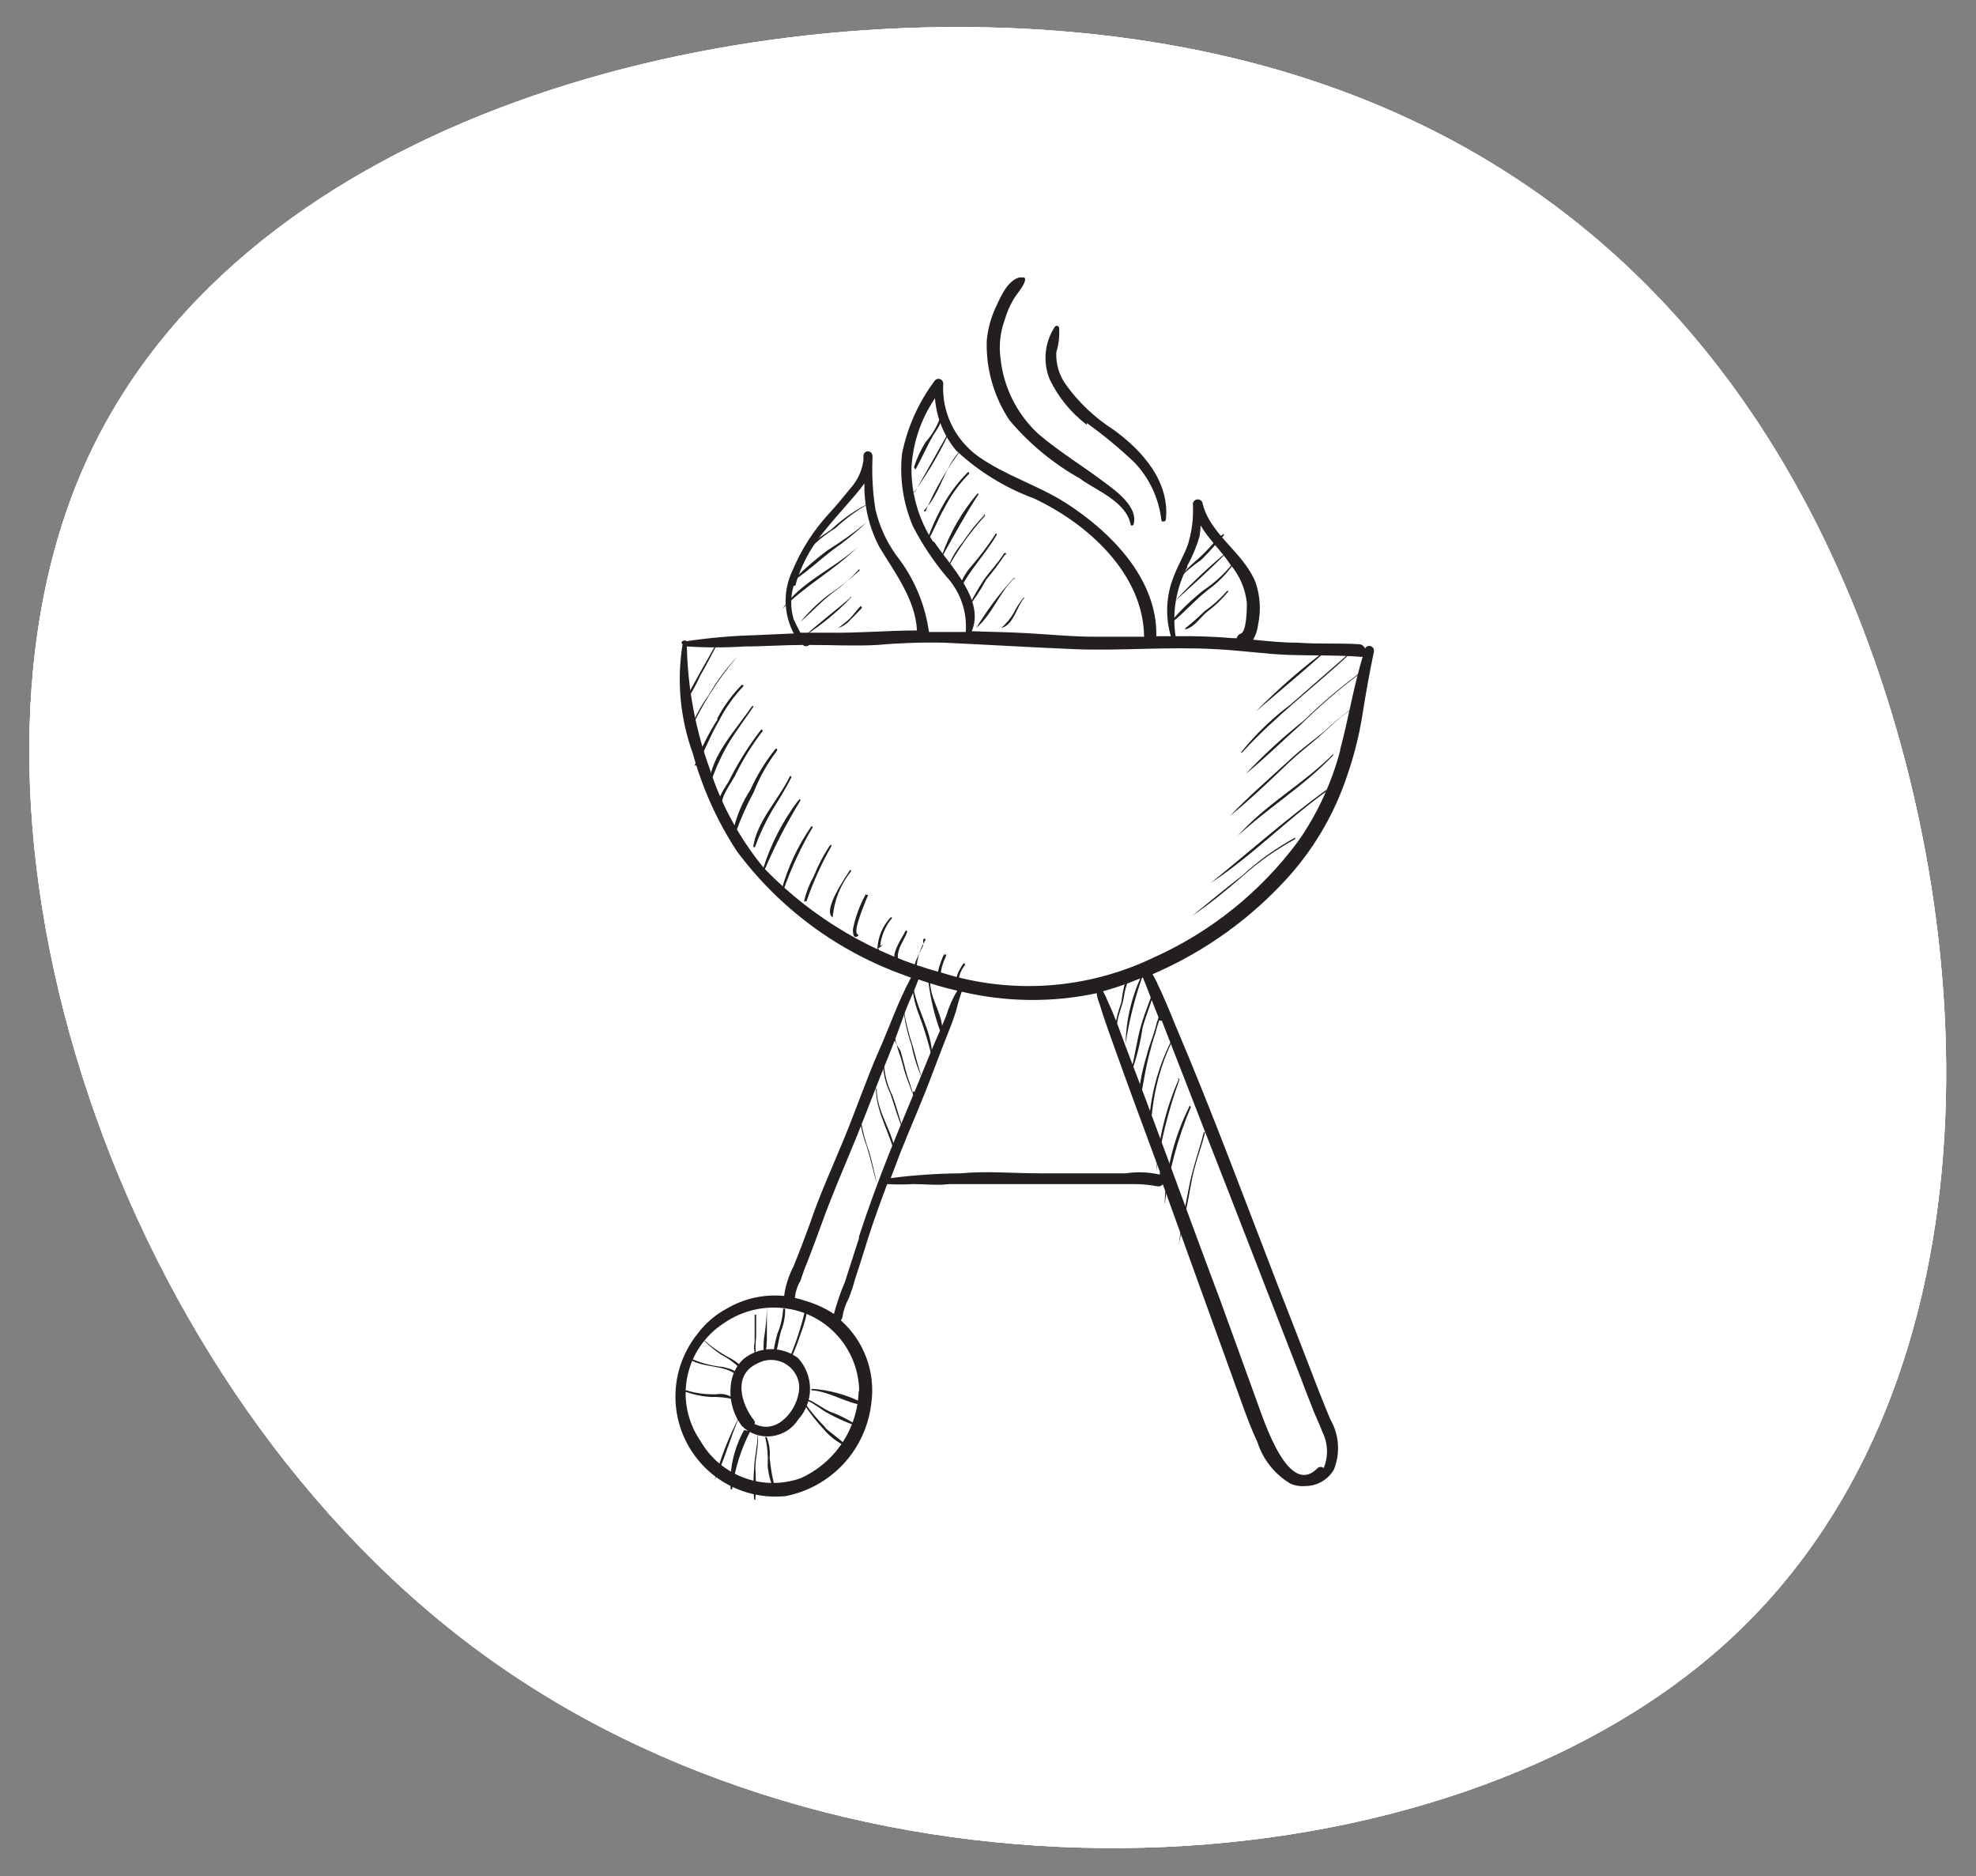 <?xml version="1.0" encoding="UTF-8"?>
<svg width="158px" height="150px" xmlns="http://www.w3.org/2000/svg" xmlns:xlink="http://www.w3.org/1999/xlink" id="Layer_1" data-name="Layer 1" viewBox="0 0 79 75">
  <rect x="0" y="0" width="79" height="75" fill="#808080" stroke="none"/>
  <defs>
    <style>.cls-1{fill:#fff;}.cls-2,.cls-3{fill:none;}.cls-2{clip-rule:evenodd;}.cls-4{clip-path:url(#clip-path);}.cls-5{clip-path:url(#clip-path-2);}.cls-6{clip-path:url(#clip-path-3);}.cls-7{clip-path:url(#clip-path-4);}.cls-8{fill:#231f20;}.cls-9{clip-path:url(#clip-path-5);}.cls-10{isolation:isolate;}.cls-11{clip-path:url(#clip-path-7);}.cls-12{clip-path:url(#clip-path-8);}.cls-13{clip-path:url(#clip-path-9);}</style>
    <clipPath id="clip-path">
      <path class="cls-1" d="M74,23.94c5.49,13.26,6.06,31.89-5.15,41.87s-34.11,11.29-49.21.55S-2.71,32.79,3.26,18.87s25.16-19,40-17.55S68.49,10.66,74,23.94Z"></path>
    </clipPath>
    <clipPath id="clip-path-2">
      <rect class="cls-1" x="-1026" y="-487" width="1439" height="1905"></rect>
    </clipPath>
    <clipPath id="clip-path-3">
      <path class="cls-2" d="M45.13,38.82a2.1,2.1,0,0,1-.19.6,6.29,6.29,0,0,0-.11.65,5.37,5.37,0,0,0-.26,1,0,0,0,0,0,.08,0c0-.43.23-.83.29-1.26s.22-.68.24-1c0,0,0,0,0,0m.55,0A6.76,6.76,0,0,0,45,41.72s0,0,0,0a14.63,14.63,0,0,1,.73-2.84s0,0,0,0m.54.38s0,0-.06,0c-.16.58-.42,1.14-.59,1.73s-.23,1.14-.38,1.71c0,0,0,0,.05,0a9,9,0,0,0,.39-1.63c.18-.61.43-1.21.59-1.82m.3,1s0-.08-.06,0a3.23,3.23,0,0,0-.32.85c-.1.36-.25.7-.34,1.07a8.76,8.76,0,0,0-.37,2,0,0,0,0,0,.06,0c.14-.64.22-1.29.38-1.92.08-.32.16-.63.27-.94a5.08,5.08,0,0,1,.38-1.05M47,41.28a8.44,8.44,0,0,0-1.08,4.3s0,.05,0,0c.11-.7.14-1.41.3-2.1a8.32,8.32,0,0,1,.8-2.17,0,0,0,0,0-.07,0m.18,1.82a10.8,10.8,0,0,0-.9,3.69s0,0,0,0a18.73,18.73,0,0,1,.93-3.68s-.07-.07-.08,0m.48,1.07a9.44,9.44,0,0,0-1,3.95s0,0,0,0a14.69,14.69,0,0,1,1.05-3.91s-.05-.1-.08,0m.6,1c-.18.72-.44,1.4-.58,2.13s-.32,1.56-.42,2.35c0,0,0,0,0,0,.17-.8.35-1.6.49-2.41s.39-1.36.56-2.06a0,0,0,0,0-.09,0M37.12,39.24a8.73,8.73,0,0,0,.5,2.06s0,0,.05,0c.07-.72-.49-1.34-.48-2.06,0,0-.07,0-.07,0m-.66-.18a3.93,3.93,0,0,0,.3,1.55,13.78,13.78,0,0,1,.5,1.66s0,0,0,0c.05-1.11-.77-2.08-.78-3.2,0,0-.06,0-.06,0m-.24,1.27s-.07,0-.06,0a6.43,6.43,0,0,0,.32,1.43,6,6,0,0,0,.41,1.3,0,0,0,0,0,0,0c-.13-.41-.24-.82-.35-1.23a9.71,9.71,0,0,1-.37-1.48m.32,3.28c-.07-.23-.17-.46-.25-.7s-.12-.45-.19-.67a6.35,6.35,0,0,1-.24-.82c0-.05-.08-.05-.07,0A3.25,3.25,0,0,0,36,42c.1.33.17.66.27,1a7.79,7.79,0,0,1,.28.94.67.67,0,0,0,.15.38s0,0,0,0a3.84,3.84,0,0,1-.15-.69M35.38,42.5s-.08,0-.08,0a2.89,2.89,0,0,0,.3,1.22c.17.49.3,1,.51,1.45,0,0,0,0,0,0-.14-.47-.27-.93-.43-1.38a3.21,3.21,0,0,1-.34-1.28m-.32,1c0,1,.63,1.87.8,2.84,0,0,0,0,0,0,0-1-.78-1.82-.77-2.84a0,0,0,1,0-.07,0m-.53,1.21c0-.05-.08-.05-.08,0a5.21,5.21,0,0,0,.3,1.16c.15.47.25,1,.39,1.44,0,0,0,0,0,0-.1-.43-.19-.87-.31-1.29a6.08,6.08,0,0,1-.34-1.3m-4.18,9.5s0,0,0,0a2.85,2.85,0,0,1,0-.77c0-.31,0-.61,0-.91a0,0,0,0,0-.06,0c0,.36,0,.73,0,1.1a.86.86,0,0,0,.08.61m.48-2.13a0,0,0,1,0-.07,0q0,.6-.09,1.2a2.94,2.94,0,0,0,0,1s0,0,0,0a4.58,4.58,0,0,0,.09-1c0-.4,0-.8,0-1.2m.65.18a3,3,0,0,1-.23,1,5.37,5.37,0,0,0-.19,1s.06,0,.07,0c.13-.37.16-.75.27-1.12a2.25,2.25,0,0,0,.16-.88,0,0,0,1,0-.08,0m1-.12a0,0,0,1,0-.08,0,12,12,0,0,1-.72,2.22,0,0,0,0,0,.06,0,7.88,7.88,0,0,0,.44-1.1,4.76,4.76,0,0,0,.3-1.15m-2.74,4.45a12.18,12.18,0,0,0-1,2.54s0,.05,0,0c.41-.8.62-1.7,1-2.53,0,0,0-.08-.06,0m.24.54a4.29,4.29,0,0,0-.54,2.37,0,0,0,0,0,.06,0A7,7,0,0,1,30,57.2c0-.05-.05-.09-.07,0m.44.14s-.09,0-.08,0c0,.45-.13.89-.14,1.35a7.46,7.46,0,0,0,0,1.25,0,0,0,0,0,.05,0,10.44,10.44,0,0,0,0-1.25c0-.46.14-.89.1-1.35m.35.1s-.08,0-.06,0a3.84,3.84,0,0,1,.1,1.13,2.7,2.7,0,0,0,.27,1,0,0,0,0,0,.05,0,7.36,7.36,0,0,1-.24-1.31,1.75,1.75,0,0,0-.12-.82M33,57.06a7.77,7.77,0,0,1-.79-.93s-.09,0-.06,0a7.2,7.2,0,0,0,.78,1,2.57,2.57,0,0,0,.87.67,0,0,0,0,0,0-.05c-.25-.26-.57-.45-.83-.7m.18-.64c-.3-.14-.56-.36-.87-.48,0,0-.06.05,0,.06.31.13.56.37.86.52a7.17,7.17,0,0,0,1,.45s.06,0,0-.07a5.29,5.29,0,0,0-1-.48m-.7-.9s0,.06,0,.06c.75.05,1.39.53,2.12.6,0,0,.05,0,0-.06a5.25,5.25,0,0,0-2.14-.6m-2.75-.68a0,0,0,0,0,.05,0c-.06-.31-.4-.47-.65-.61a4.72,4.72,0,0,1-1.18-.91,0,0,0,1,0,0,0,4.61,4.61,0,0,0,.93.83,3.06,3.06,0,0,1,.88.68m-2.2-.59s-.08,0,0,.06c.61.44,1.54.21,2.06.77,0,0,.05,0,0,0-.07-.29-.41-.36-.66-.42a4.23,4.23,0,0,1-1.4-.39m1.82,1.64a.88.88,0,0,0-.67-.16,3.56,3.56,0,0,1-1.22-.16c-.05,0-.07.06,0,.07a3.63,3.63,0,0,0,1,.2,3.44,3.44,0,0,1,.9.09s0,0,0,0m7.27-37.16c.25-.45.45-.92.71-1.37.16-.26.38-.51.32-.83,0,0,0,0,0,0A3.06,3.06,0,0,1,37,17.68a4.33,4.33,0,0,0-.46,1s0,0,0,0m0,1a14.84,14.84,0,0,0,1.53-2.65s0-.06,0,0c-.51.88-1,1.78-1.51,2.66,0,0,0,0,0,0m.37.73c.69-.7.81-1.77,1.52-2.47a0,0,0,1,0,0,0A11.58,11.58,0,0,0,37,20.45s0,.05,0,0m0,1.31s0,0,0,0c.3-.44.49-1,.75-1.44a5.5,5.5,0,0,1,1-1.39s0-.09-.06-.05a6,6,0,0,0-1,1.33A8.68,8.68,0,0,0,37,21.79m.71.38c.46-.82.89-1.62,1.41-2.41,0,0,0-.08-.07,0a7.86,7.86,0,0,0-1.39,2.43s0,.05,0,0m1.71-1.62a7.56,7.56,0,0,0-.87,1.09,3.53,3.53,0,0,0-.64,1.11,0,0,0,0,0,0,0,10.73,10.73,0,0,1,1.52-2.15s0-.11-.06-.07m-1,3s.06.06.07,0c.39-.79,1-1.39,1.46-2.17,0-.05-.05-.09-.07,0a12,12,0,0,1-.91,1.21,2.34,2.34,0,0,0-.55,1m1.9-1.42c0-.05,0-.1-.08-.05-.25.41-.6.74-.86,1.14s-.43.74-.64,1.1c0,0,0,.07,0,0a7.93,7.93,0,0,0,.79-1.19,12.42,12.42,0,0,0,.75-1m.41,1a0,0,0,1,0-.06-.07,12.82,12.82,0,0,0-1.5,2s0,0,0,0c.64-.54.92-1.41,1.53-2m.37.78a2.94,2.94,0,0,0-.39.6,2.35,2.35,0,0,1-.51.62s0,0,0,0c.5-.11.62-.88.93-1.21,0,0,0-.08,0,0m6.11-.68A4.84,4.84,0,0,1,48,22.4c.33-.31.62-.67.93-1,0,0,0-.06,0-.05h-.06a0,0,0,1,0,0,0c.09,0-.08.07-.11.1a2.62,2.62,0,0,0-.28.3,7.53,7.53,0,0,1-.56.57c-.26.24-.64.51-.71.88,0,0,0,0,0,0m-.25.84c.74-.67,1.49-1.34,2.18-2.05a0,0,0,0,0,0,0,21.14,21.14,0,0,0-2.18,2.05s0,.06,0,0m-.12.85c.51-.4.93-.9,1.44-1.3a4.27,4.27,0,0,0,1-1s0-.06-.05,0a5.17,5.17,0,0,1-1.11,1,9.2,9.2,0,0,0-1.31,1.26s0,.07,0,0m2.26-1.24a5.08,5.08,0,0,1-.91.82,9.85,9.85,0,0,1-.77.68,0,0,0,0,0,0,.05c.37-.1.57-.45.85-.69a4.89,4.89,0,0,0,.87-.83s0-.07-.06,0M32.2,22.11a5.75,5.75,0,0,1,1.2-1,7.11,7.11,0,0,1,1.46-1.05,0,0,0,0,0,0,0,6.11,6.11,0,0,0-1.62,1.1c-.37.27-.88.53-1.07,1,0,0,0,0,0,0m-.37,1c.52-.35,1-.8,1.48-1.17a11.44,11.44,0,0,0,1.38-1.12,0,0,0,1,0,0,0A15.25,15.25,0,0,1,33.08,22a12,12,0,0,0-1.27,1.09s0,.05,0,0m-.54,1.26c.91-.95,2.1-1.56,3-2.47,0,0,0-.06,0,0-.94.86-2.3,1.4-3,2.48,0,0,0,0,0,0m3.1-1.56s0-.07,0,0a10.58,10.58,0,0,1-1.28,1A6.89,6.89,0,0,0,32,24.86a0,0,0,0,0,0,0c.46-.4.86-.85,1.35-1.21a6.26,6.26,0,0,0,1-.9M34,23.89c-.59.51-1.24,1-1.81,1.51,0,0,0,.05,0,0a10.14,10.14,0,0,0,1.83-1.51s0-.07-.05,0m.48.41s0-.1-.06-.06L34,24.7a4.74,4.74,0,0,1-.49.4s0,0,0,0a1,1,0,0,0,.49-.33c.17-.16.33-.34.5-.51m-5.77,1.31s0,0,0,0c-.5.88-1,1.76-1.47,2.65,0,0,0,.06.05,0A8.12,8.12,0,0,0,28,27c.27-.46.5-.93.75-1.4m-1.26,3.72s0,.06.05,0a12.81,12.81,0,0,1,1.94-3.08s0-.06,0,0a8.31,8.31,0,0,0-1.15,1.55,5.79,5.79,0,0,0-.8,1.54m1.16-.58a9.67,9.67,0,0,0-.92,1.85s0,0,.06,0c.35-.56.56-1.2.9-1.76a5.89,5.89,0,0,1,1-1.42,0,0,0,0,0-.06-.06,5.72,5.72,0,0,0-1,1.37m-.25,2.53a8.73,8.73,0,0,1,.76-1.64c.3-.47.63-.91.94-1.37,0,0,0-.08-.07,0-.62.91-1.58,1.9-1.69,3,0,0,.05,0,.06,0m.44,1s0,0,0,0c-.06-.4.33-.88.52-1.23a10.27,10.27,0,0,1,1.12-1.81,0,0,0,1,0-.06-.06,12.44,12.44,0,0,0-1.32,2.11c-.11.19-.59.83-.3,1m.52,1s.06,0,.08,0a12.17,12.17,0,0,1,.72-1.61A6.84,6.84,0,0,1,31.07,30c0-.05,0-.11-.07-.06a7.59,7.59,0,0,0-1,1.63,5,5,0,0,0-.68,1.6m.87.67a9.09,9.09,0,0,1,.7-1.48c.26-.42.53-.84.75-1.29,0-.05-.05-.09-.08,0-.45.91-1.3,1.76-1.45,2.79a0,0,0,0,0,.08,0M31.91,32a9,9,0,0,0-1.4,2.72c0,.06.06.08.08,0A21,21,0,0,1,32,32c0-.05-.05-.1-.07,0m-.59,3.53a14.11,14.11,0,0,1,1.15-2.46s0-.1-.08,0a8.32,8.32,0,0,0-1.16,2.49,0,0,0,0,0,.09,0m.9.48a12.83,12.83,0,0,1,1-2.22c0-.05,0-.09-.08,0a6.73,6.73,0,0,0-.62,1.19A3.94,3.94,0,0,0,32.15,36c0,.05.06.05.07,0M34,34.75c-.17.27-1.14,1.65-.71,1.92,0,0,0,0,0,0a3.43,3.43,0,0,1,.74-1.85s0-.1-.07,0m.66.91a4.9,4.9,0,0,0-.52,1.41c0,.15,0,.41.21.27,0,0,0-.06,0-.06-.29,0,.36-1.48.4-1.58a0,0,0,0,0-.08,0m.48,2.13a.42.42,0,0,0,.19-.16s0-.05,0,0a.41.41,0,0,1-.11.07,2.08,2.08,0,0,1,.47-1.11s0-.09-.08,0a1.92,1.92,0,0,0-.5,1.23s0,.08.07.06m.7.34s.05,0,.05,0c-.05-.41.24-.72.37-1.08,0-.05-.07-.08-.09,0s-.66,1-.33,1.13m1.06-.59c-.06.17-.59,1-.27,1.13,0,0,.05,0,0,0A2.42,2.42,0,0,1,37,37.57c0-.06-.07-.08-.09,0m.85.53a3.91,3.91,0,0,0-.24.65s-.09.39.06.31,0,0,0,0,.06-.35.08-.42a3.47,3.47,0,0,1,.17-.45s0-.1-.08,0m.8.29c-.11.12-.47.69-.22.79,0,0,0,0,0,0a1,1,0,0,1,.25-.69s0-.11-.06-.07m.25.76a.45.45,0,0,1,0,.11.2.2,0,0,0,0,.13s0,0,0,0a.42.42,0,0,1,0-.15.32.32,0,0,0,0-.09s-.05,0-.05,0M50.2,28.45c1-.87,2-1.68,3-2.6,0,0,0,0,0,0a24.58,24.58,0,0,0-3,2.6s0,0,0,0m-.54,1.63c1.32-1.45,2.92-2.65,4.37-4,0,0,0-.07-.05,0l-2.37,2.07a11,11,0,0,0-2,1.93s0,0,0,0M54.23,27a21.2,21.2,0,0,0-2.1,1.8,21.49,21.49,0,0,0-2.33,2.14s0,.07,0,0c.77-.63,1.48-1.33,2.23-2A22.34,22.34,0,0,1,54.27,27a0,0,0,0,0,0-.07m-.31,1.45a11.27,11.27,0,0,0-1,.84c-.44.37-.91.7-1.33,1.09-.82.76-1.69,1.5-2.46,2.31,0,0,0,.06,0,0,.83-.68,1.61-1.42,2.38-2.16.37-.35.78-.66,1.17-1s.79-.76,1.24-1.06a0,0,0,0,0,0-.07m-.67,1.82c-1.18,1.19-2.7,2-3.81,3.27,0,0,0,0,0,0,1.22-1.14,2.66-2,3.83-3.24a0,0,0,0,0-.06-.06M53,31.59c-1.59,1.16-3.07,2.47-4.6,3.71,0,0,0,.06,0,0,1.64-1.08,3-2.49,4.62-3.66,0,0,0-.12,0-.09M51.8,33.47A10.8,10.8,0,0,0,49.66,35c-.67.52-1.32,1.06-2,1.61,0,0,0,0,0,0,.71-.48,1.34-1,2-1.57a11.15,11.15,0,0,1,2.12-1.5s0-.09,0-.07"></path>
    </clipPath>
    <clipPath id="clip-path-4">
      <rect class="cls-3" x="-1026" y="-487" width="1439" height="1905"></rect>
    </clipPath>
    <clipPath id="clip-path-5">
      <rect class="cls-3" x="27" y="11.09" width="27.93" height="48.76"></rect>
    </clipPath>
    <clipPath id="clip-path-7">
      <rect class="cls-3" x="26" y="11" width="29" height="50"></rect>
    </clipPath>
    <clipPath id="clip-path-8">
      <path class="cls-2" d="M54.58,25.94a.27.27,0,0,0-.24-.19c-.81-.05-1.63,0-2.44-.06-.6,0-1.2-.06-1.8-.12a1.57,1.57,0,0,0,.2-.61,3.16,3.16,0,0,0-.1-1.67c-.47-1.21-1.85-1.93-2.13-3.21a.2.2,0,0,0-.38.05,4.59,4.59,0,0,1-.19,1.61c-.16.46-.42.88-.59,1.34a3.65,3.65,0,0,0-.1,2.35h-.58c.05-2.3-1.84-4.19-3.64-5.34-1.11-.7-2.39-1.08-3.47-1.84a3.36,3.36,0,0,1-1.41-2.93.19.19,0,0,0-.35-.09,7.26,7.26,0,0,0-1.3,2.92,5.85,5.85,0,0,0,.44,2.89,10.89,10.89,0,0,0,1.33,2,2.93,2.93,0,0,1,.78,2.22h-.16c-.44,0-.88,0-1.31,0a6.38,6.38,0,0,0-1.32-3.08A5.15,5.15,0,0,1,35,20.36a10.14,10.14,0,0,1-.12-2,.65.65,0,0,0,0-.14.18.18,0,0,0-.36,0v.18A2.09,2.09,0,0,1,34,19.52c-.28.34-.56.69-.85,1a7.8,7.8,0,0,0-1.46,2.27,2.79,2.79,0,0,0,0,2.44.41.41,0,0,0,.05.09l-1.57.07a22.52,22.52,0,0,0-2.72.24.12.12,0,0,0-.16,0h0c-.05,0-.06.09,0,.12a8.7,8.7,0,0,0,.41,4.37,13.78,13.78,0,0,0,1.75,3.89A14.36,14.36,0,0,0,36.21,39l.21.08c-.51.94-.87,2-1.29,2.94s-.9,2.31-1.37,3.46-1,2.29-1.39,3.46c-.21.57-.42,1.13-.65,1.69a3.48,3.48,0,0,0-.37,1.17,3.81,3.81,0,0,0-2.3.51,3.54,3.54,0,0,0-1.16,1,4,4,0,0,0,3.53,6.49,4.27,4.27,0,0,0,3.41-3.67,3.75,3.75,0,0,0-1.22-3.36.19.19,0,0,0,.07-.13,2.4,2.4,0,0,1,.25-.74,6.08,6.08,0,0,0,.24-.72c.19-.57.36-1.13.54-1.7s.49-1.44.76-2.15a9.16,9.16,0,0,0,1.05,0c.48,0,.95.06,1.43,0,1,0,2,0,2.94,0s2,0,3,0h1.44a4.94,4.94,0,0,1,.95.09.22.22,0,0,0,.21-.08q1.62,4.48,3.25,9c.16.44.33.87.53,1.3a3,3,0,0,0,1.33,1.67,1.25,1.25,0,0,0,.59.09,1.32,1.32,0,0,0,1.14-.66,2.3,2.3,0,0,0-.14-2c-.17-.39-.32-.79-.48-1.18-.54-1.4-1.08-2.8-1.63-4.2C49.78,48,48.46,44.43,47,41c-.24-.59-.48-1.18-.76-1.75a3,3,0,0,0-.16-.31,15.58,15.58,0,0,0,5.53-4A11.52,11.52,0,0,0,53.86,31a14.17,14.17,0,0,0,.62-2.49c.13-.83.28-1.65.45-2.47a.19.19,0,0,0-.35-.13m-7.12-3.28a5.74,5.74,0,0,0,.5-1.2A3.54,3.54,0,0,0,48,21c.33.57.82,1,1.2,1.58a2.83,2.83,0,0,1,.65,1.53c0,.15,0,1.15-.25,1.22a.21.21,0,0,0-.15.18l-.14,0A23.25,23.25,0,0,0,47,25.43a4.46,4.46,0,0,1,.47-2.77m-10.16-1a5.31,5.31,0,0,1-.87-2.95,5.48,5.48,0,0,1,.94-2.79A3.7,3.7,0,0,0,38.22,18a9.23,9.23,0,0,0,3.11,1.92c2.14,1,4.38,3,4.41,5.53q-1,0-2,0c-.89,0-1.77-.09-2.66-.14s-1.49-.05-2.23-.08c.54-1.25-.87-2.62-1.51-3.58m-5.55,1.77a5.84,5.84,0,0,1,1.1-2.11c.43-.54.9-1.05,1.35-1.58.11-.13.22-.27.32-.41a5.17,5.17,0,0,0,.6,2.55c.6,1,1.44,2.09,1.5,3.33-1.16,0-2.33.11-3.5.09H32a6,6,0,0,1-.27-.54,2.35,2.35,0,0,1,0-1.34M34.33,55.6A3.94,3.94,0,0,1,32,59.09,3.34,3.34,0,0,1,28,57.59a3.34,3.34,0,0,1,.94-4.7,3.5,3.5,0,0,1,2.55-.58,3.38,3.38,0,0,1,2.86,3.29m0-6.13-.57,1.77a9.67,9.67,0,0,0-.44,1.28A4.25,4.25,0,0,0,32.21,52a3,3,0,0,0-.43-.12h0A1.59,1.59,0,0,1,32,51.2c.08-.24.16-.48.26-.71.21-.54.41-1.08.61-1.63.41-1.14.9-2.25,1.36-3.38s.86-2.22,1.32-3.33c.23-.57.44-1.16.65-1.74.16-.43.37-.84.52-1.26a14.39,14.39,0,0,0,1.55.45,4.28,4.28,0,0,0-.44,1c-.23.57-.49,1.13-.72,1.7-.48,1.21-1,2.4-1.48,3.6s-.91,2.36-1.3,3.57M45,46.9c-1.13,0-2.27,0-3.4,0s-2.13-.1-3.2,0a23.63,23.63,0,0,0-2.79.19c.13-.33.25-.65.38-1,.44-1.1.92-2.18,1.33-3.29.21-.56.43-1.12.65-1.68.1-.24.18-.49.26-.73a7.08,7.08,0,0,1,.22-.75,12.3,12.3,0,0,0,5.4.06h0c0,.17.08.33.13.49.16.55.37,1.09.56,1.64.6,1.68,1.22,3.35,1.83,5l0,.12A3.71,3.71,0,0,0,45,46.9m1.45-6.1,1.74,4.47c1.27,3.23,2.51,6.46,3.77,9.69.19.5.38,1,.58,1.5.11.26.23.51.33.78a1.73,1.73,0,0,1,.05,1.44v0a.18.18,0,0,0-.24,0c-1.15,1.19-2.11-1.78-2.45-2.72l-1.45-4C47.51,48.59,46.3,45.2,45,41.82c-.22-.59-.43-1.2-.7-1.77a4.14,4.14,0,0,0-.2-.43c.34-.09.67-.2,1-.32l.59-.23.13.32c.18.47.36.94.55,1.41M53.58,30a11.45,11.45,0,0,1-1.66,3.6,14.67,14.67,0,0,1-5.83,4.69,11.55,11.55,0,0,1-8.41.6,15.42,15.42,0,0,1-7.12-4.17,12.07,12.07,0,0,1-2.19-4,15.33,15.33,0,0,1-.91-4.88,17.94,17.94,0,0,0,2.32,0c.77,0,1.54-.06,2.32-.06a.18.18,0,0,0,.25,0h.07c.89,0,1.78.05,2.66,0a23.92,23.92,0,0,1,2.68-.09c1.75.08,3.5.19,5.25.26s3.75-.11,5.62,0c1,.05,2,.2,2.95.23s1.84,0,2.76.07a.32.32,0,0,0,.14,0c-.37,1.22-.57,2.48-.9,3.71M31.94,54.31a1.77,1.77,0,0,0-2.2,0,1.57,1.57,0,0,0-.49.85A2.29,2.29,0,0,0,29.66,57a1.46,1.46,0,0,0,2.26-.27,1.82,1.82,0,0,0,0-2.43M30.38,57l-.22-.08a.12.12,0,0,0,0-.13c-.54-.67-.87-1.84.12-2.29a1.13,1.13,0,0,1,1.67.85c.06.77-.68,1.88-1.56,1.65M43.2,19.15c.67.47,1.83.92,2,1.81,0,.07.1.06.12,0,.2-.68-.69-1.33-1.15-1.67-.86-.65-1.8-1.22-2.63-1.92A4.79,4.79,0,0,1,40,14.32a3.23,3.23,0,0,1,.17-1.54A3.6,3.6,0,0,1,40.5,12c.13-.23.33-.43.44-.67s0-.29-.19-.24c-.46.13-.73.73-.91,1.13a4,4,0,0,0-.39,1.4,5.44,5.44,0,0,0,.91,3.18,10.22,10.22,0,0,0,2.84,2.34m.25-2.23a18,18,0,0,1,1.9,1.57,4,4,0,0,1,1.08,2.3c0,.11.17.07.18,0,.17-1.53-.94-2.77-2.1-3.61a6.93,6.93,0,0,1-1.9-1.8,2.06,2.06,0,0,1-.38-1.29,2.58,2.58,0,0,0,.11-1,.1.1,0,0,0-.18,0,2.27,2.27,0,0,0-.2,2.07,5,5,0,0,0,1.49,1.83"></path>
    </clipPath>
    <clipPath id="clip-path-9">
      <rect class="cls-3" x="27" y="11" width="28" height="49"></rect>
    </clipPath>
  </defs>
  <title>icon-bbq</title>
  <path class="cls-1" d="M74,23.94c5.49,13.26,6.06,31.89-5.15,41.87s-34.11,11.29-49.21.55S-2.71,32.79,3.26,18.87s25.16-19,40-17.55S68.49,10.66,74,23.94Z"></path>
  <g class="cls-4">
    <rect class="cls-1" x="-1026" y="-487" width="1439" height="1905"></rect>
    <g class="cls-5">
      <rect class="cls-1" x="-3.83" y="-3.91" width="86.63" height="82.78"></rect>
    </g>
  </g>
  <g class="cls-6">
    <g class="cls-7">
      <rect class="cls-8" x="22.25" y="11.52" width="37.03" height="53.4"></rect>
    </g>
  </g>
  <g class="cls-9">
    <g class="cls-7">
      <g class="cls-10">
        <g class="cls-11">
          <g class="cls-12">
            <g class="cls-13">
              <rect class="cls-8" x="22" y="6.09" width="37.93" height="58.76"></rect>
            </g>
          </g>
        </g>
      </g>
    </g>
  </g>
</svg>
